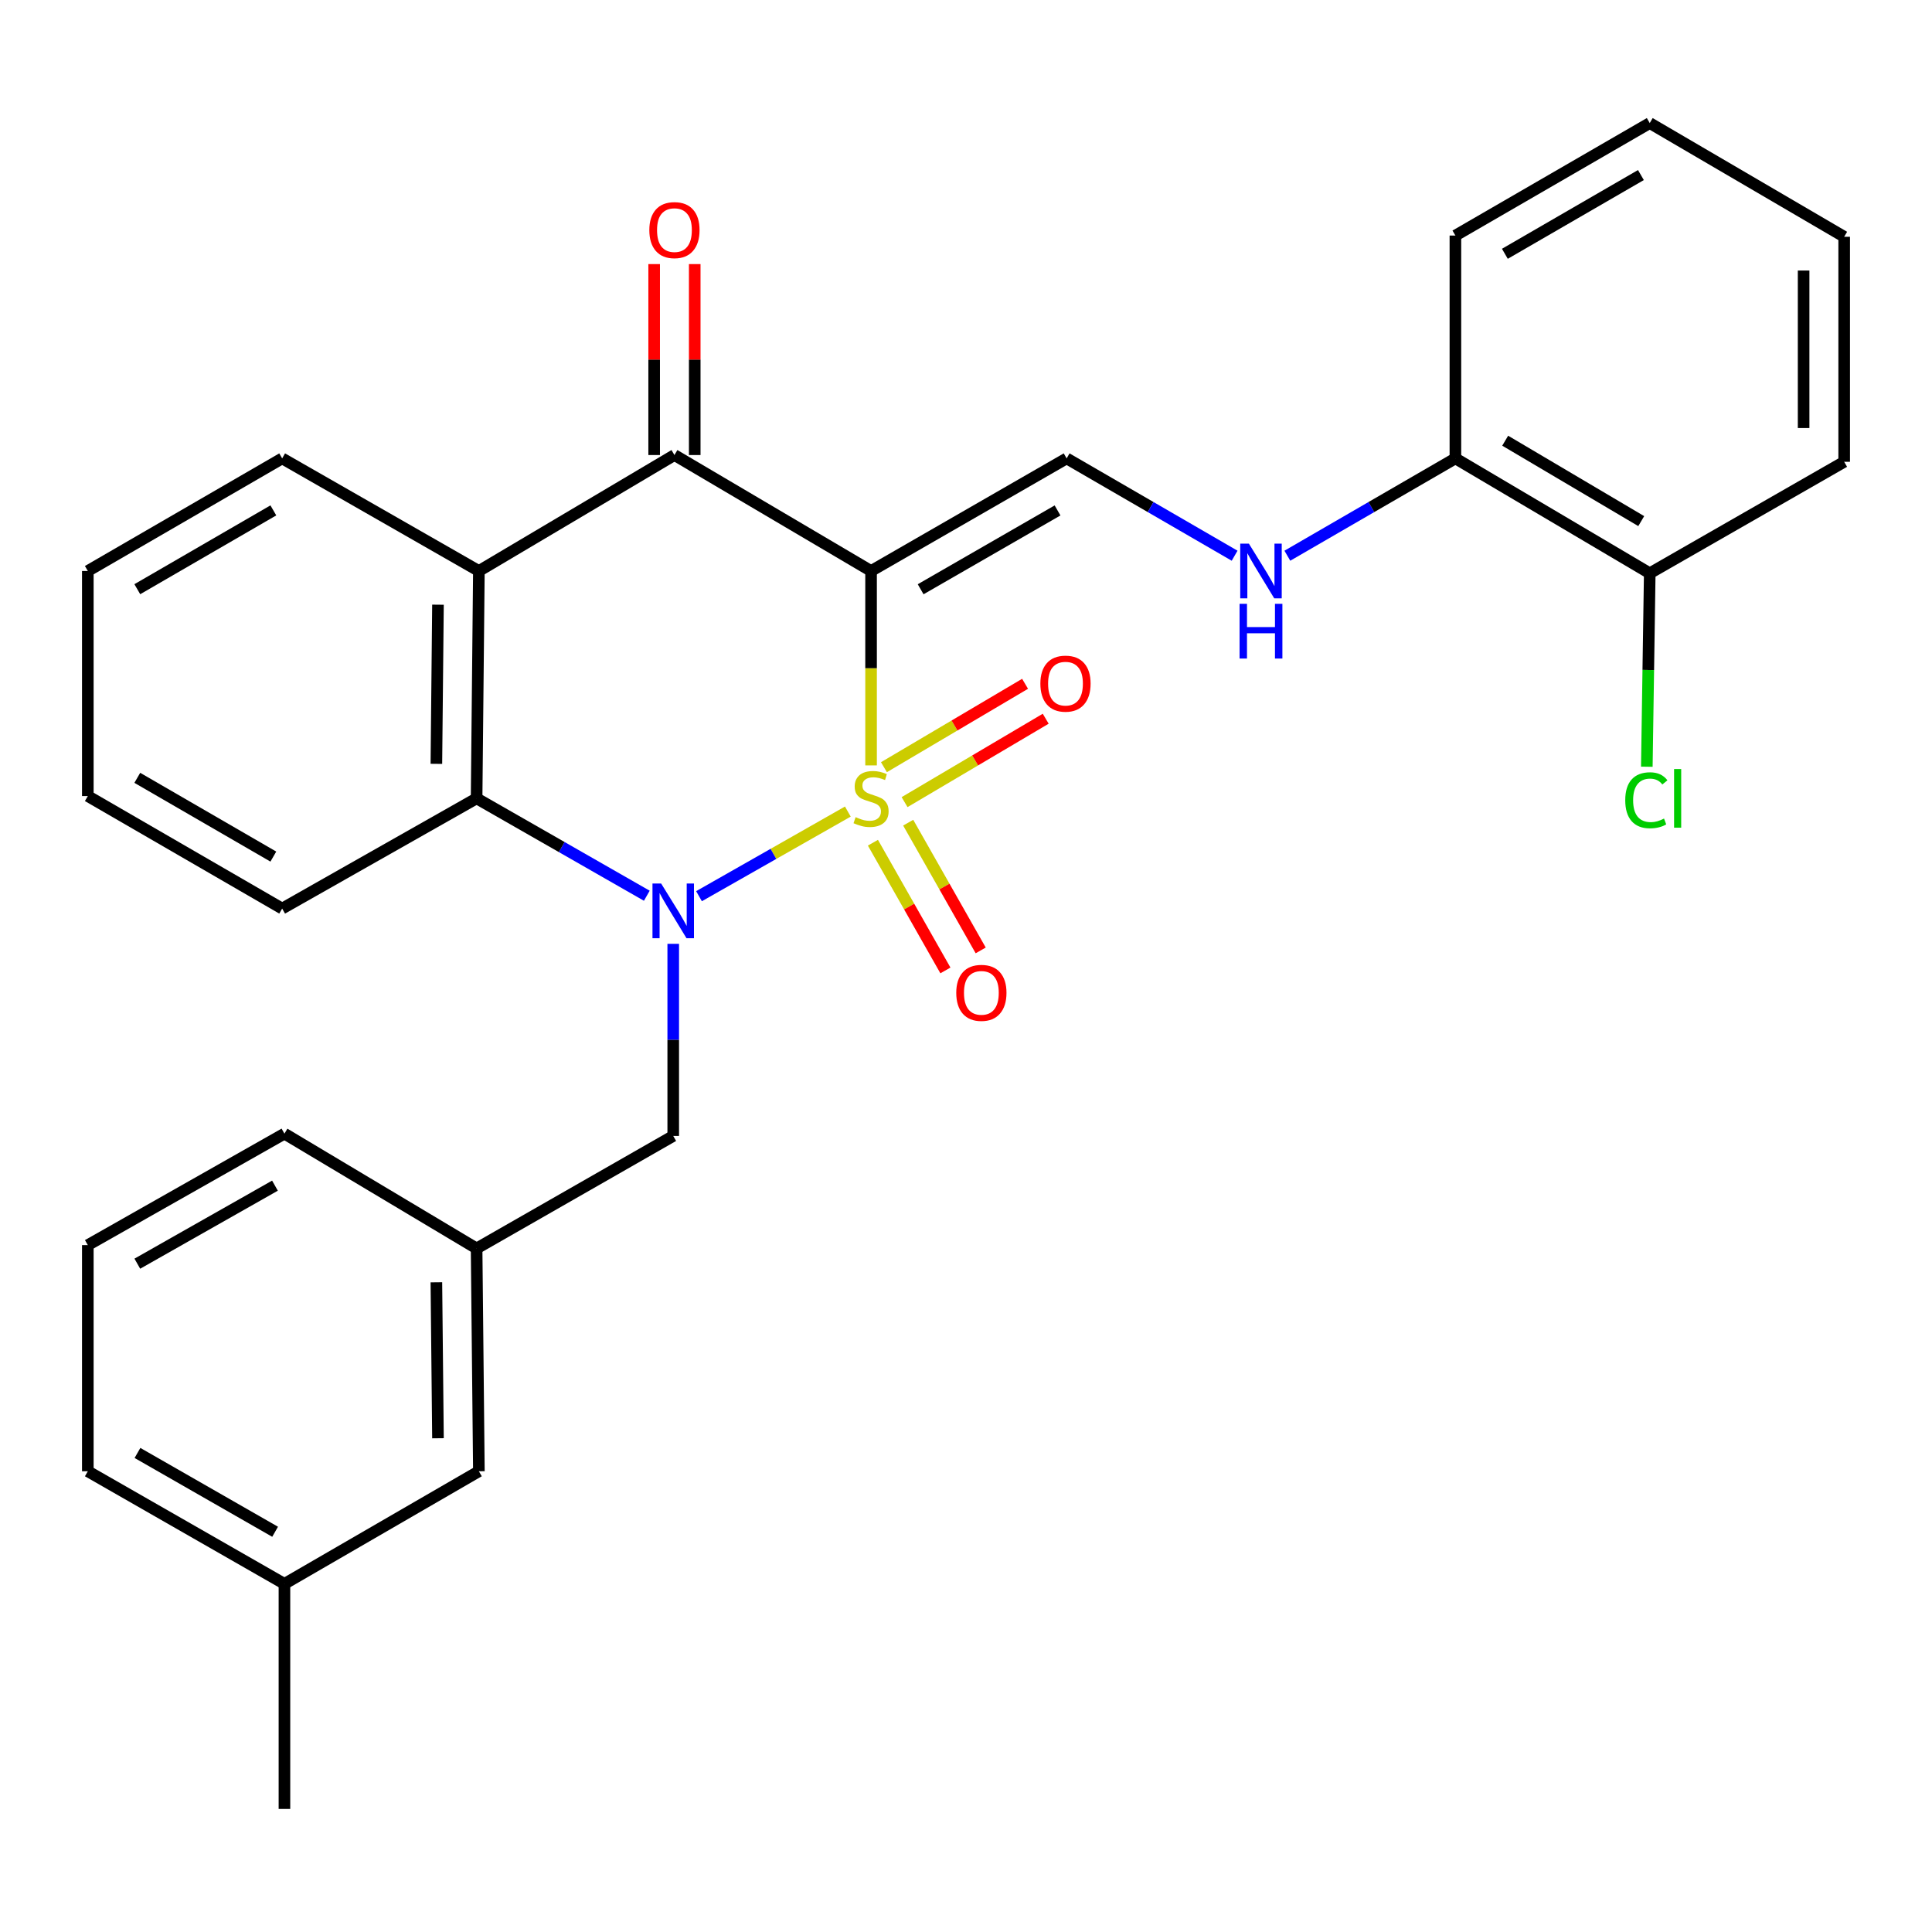 <?xml version='1.0' encoding='iso-8859-1'?>
<svg version='1.1' baseProfile='full'
              xmlns='http://www.w3.org/2000/svg'
                      xmlns:rdkit='http://www.rdkit.org/xml'
                      xmlns:xlink='http://www.w3.org/1999/xlink'
                  xml:space='preserve'
width='1000px' height='1000px' viewBox='0 0 1000 1000'>
<!-- END OF HEADER -->
<rect style='opacity:1.0;fill:#FFFFFF;stroke:none' width='1000' height='1000' x='0' y='0'> </rect>
<path class='bond-0' d='M 450.864,396.168 L 450.864,345.857' style='fill:none;fill-rule:evenodd;stroke:#CCCC00;stroke-width:6px;stroke-linecap:butt;stroke-linejoin:miter;stroke-opacity:1' />
<path class='bond-0' d='M 450.864,345.857 L 450.864,295.546' style='fill:none;fill-rule:evenodd;stroke:#000000;stroke-width:6px;stroke-linecap:butt;stroke-linejoin:miter;stroke-opacity:1' />
<path class='bond-1' d='M 438.839,420.067 L 400.32,441.968' style='fill:none;fill-rule:evenodd;stroke:#CCCC00;stroke-width:6px;stroke-linecap:butt;stroke-linejoin:miter;stroke-opacity:1' />
<path class='bond-1' d='M 400.32,441.968 L 361.801,463.869' style='fill:none;fill-rule:evenodd;stroke:#0000FF;stroke-width:6px;stroke-linecap:butt;stroke-linejoin:miter;stroke-opacity:1' />
<path class='bond-6' d='M 451.82,436.184 L 470.583,469.239' style='fill:none;fill-rule:evenodd;stroke:#CCCC00;stroke-width:6px;stroke-linecap:butt;stroke-linejoin:miter;stroke-opacity:1' />
<path class='bond-6' d='M 470.583,469.239 L 489.346,502.295' style='fill:none;fill-rule:evenodd;stroke:#FF0000;stroke-width:6px;stroke-linecap:butt;stroke-linejoin:miter;stroke-opacity:1' />
<path class='bond-6' d='M 470.082,425.819 L 488.845,458.874' style='fill:none;fill-rule:evenodd;stroke:#CCCC00;stroke-width:6px;stroke-linecap:butt;stroke-linejoin:miter;stroke-opacity:1' />
<path class='bond-6' d='M 488.845,458.874 L 507.607,491.929' style='fill:none;fill-rule:evenodd;stroke:#FF0000;stroke-width:6px;stroke-linecap:butt;stroke-linejoin:miter;stroke-opacity:1' />
<path class='bond-7' d='M 468.207,415.177 L 504.734,393.594' style='fill:none;fill-rule:evenodd;stroke:#CCCC00;stroke-width:6px;stroke-linecap:butt;stroke-linejoin:miter;stroke-opacity:1' />
<path class='bond-7' d='M 504.734,393.594 L 541.26,372.011' style='fill:none;fill-rule:evenodd;stroke:#FF0000;stroke-width:6px;stroke-linecap:butt;stroke-linejoin:miter;stroke-opacity:1' />
<path class='bond-7' d='M 457.525,397.099 L 494.051,375.516' style='fill:none;fill-rule:evenodd;stroke:#CCCC00;stroke-width:6px;stroke-linecap:butt;stroke-linejoin:miter;stroke-opacity:1' />
<path class='bond-7' d='M 494.051,375.516 L 530.578,353.933' style='fill:none;fill-rule:evenodd;stroke:#FF0000;stroke-width:6px;stroke-linecap:butt;stroke-linejoin:miter;stroke-opacity:1' />
<path class='bond-2' d='M 450.864,295.546 L 349.091,235.525' style='fill:none;fill-rule:evenodd;stroke:#000000;stroke-width:6px;stroke-linecap:butt;stroke-linejoin:miter;stroke-opacity:1' />
<path class='bond-5' d='M 450.864,295.546 L 552.088,237.263' style='fill:none;fill-rule:evenodd;stroke:#000000;stroke-width:6px;stroke-linecap:butt;stroke-linejoin:miter;stroke-opacity:1' />
<path class='bond-5' d='M 476.525,305.001 L 547.382,264.203' style='fill:none;fill-rule:evenodd;stroke:#000000;stroke-width:6px;stroke-linecap:butt;stroke-linejoin:miter;stroke-opacity:1' />
<path class='bond-3' d='M 334.79,463.633 L 290.74,438.431' style='fill:none;fill-rule:evenodd;stroke:#0000FF;stroke-width:6px;stroke-linecap:butt;stroke-linejoin:miter;stroke-opacity:1' />
<path class='bond-3' d='M 290.74,438.431 L 246.689,413.23' style='fill:none;fill-rule:evenodd;stroke:#000000;stroke-width:6px;stroke-linecap:butt;stroke-linejoin:miter;stroke-opacity:1' />
<path class='bond-8' d='M 348.462,488.526 L 348.462,538.243' style='fill:none;fill-rule:evenodd;stroke:#0000FF;stroke-width:6px;stroke-linecap:butt;stroke-linejoin:miter;stroke-opacity:1' />
<path class='bond-8' d='M 348.462,538.243 L 348.462,587.96' style='fill:none;fill-rule:evenodd;stroke:#000000;stroke-width:6px;stroke-linecap:butt;stroke-linejoin:miter;stroke-opacity:1' />
<path class='bond-10' d='M 359.591,235.525 L 359.591,186.108' style='fill:none;fill-rule:evenodd;stroke:#000000;stroke-width:6px;stroke-linecap:butt;stroke-linejoin:miter;stroke-opacity:1' />
<path class='bond-10' d='M 359.591,186.108 L 359.591,136.692' style='fill:none;fill-rule:evenodd;stroke:#FF0000;stroke-width:6px;stroke-linecap:butt;stroke-linejoin:miter;stroke-opacity:1' />
<path class='bond-10' d='M 338.592,235.525 L 338.592,186.108' style='fill:none;fill-rule:evenodd;stroke:#000000;stroke-width:6px;stroke-linecap:butt;stroke-linejoin:miter;stroke-opacity:1' />
<path class='bond-10' d='M 338.592,186.108 L 338.592,136.692' style='fill:none;fill-rule:evenodd;stroke:#FF0000;stroke-width:6px;stroke-linecap:butt;stroke-linejoin:miter;stroke-opacity:1' />
<path class='bond-29' d='M 349.091,235.525 L 247.867,295.546' style='fill:none;fill-rule:evenodd;stroke:#000000;stroke-width:6px;stroke-linecap:butt;stroke-linejoin:miter;stroke-opacity:1' />
<path class='bond-4' d='M 246.689,413.23 L 247.867,295.546' style='fill:none;fill-rule:evenodd;stroke:#000000;stroke-width:6px;stroke-linecap:butt;stroke-linejoin:miter;stroke-opacity:1' />
<path class='bond-4' d='M 225.869,395.367 L 226.693,312.988' style='fill:none;fill-rule:evenodd;stroke:#000000;stroke-width:6px;stroke-linecap:butt;stroke-linejoin:miter;stroke-opacity:1' />
<path class='bond-17' d='M 246.689,413.23 L 146.049,470.276' style='fill:none;fill-rule:evenodd;stroke:#000000;stroke-width:6px;stroke-linecap:butt;stroke-linejoin:miter;stroke-opacity:1' />
<path class='bond-16' d='M 247.867,295.546 L 146.049,237.263' style='fill:none;fill-rule:evenodd;stroke:#000000;stroke-width:6px;stroke-linecap:butt;stroke-linejoin:miter;stroke-opacity:1' />
<path class='bond-9' d='M 552.088,237.263 L 595.561,262.451' style='fill:none;fill-rule:evenodd;stroke:#000000;stroke-width:6px;stroke-linecap:butt;stroke-linejoin:miter;stroke-opacity:1' />
<path class='bond-9' d='M 595.561,262.451 L 639.035,287.639' style='fill:none;fill-rule:evenodd;stroke:#0000FF;stroke-width:6px;stroke-linecap:butt;stroke-linejoin:miter;stroke-opacity:1' />
<path class='bond-12' d='M 348.462,587.96 L 246.689,646.196' style='fill:none;fill-rule:evenodd;stroke:#000000;stroke-width:6px;stroke-linecap:butt;stroke-linejoin:miter;stroke-opacity:1' />
<path class='bond-11' d='M 666.329,287.641 L 709.82,262.452' style='fill:none;fill-rule:evenodd;stroke:#0000FF;stroke-width:6px;stroke-linecap:butt;stroke-linejoin:miter;stroke-opacity:1' />
<path class='bond-11' d='M 709.82,262.452 L 753.311,237.263' style='fill:none;fill-rule:evenodd;stroke:#000000;stroke-width:6px;stroke-linecap:butt;stroke-linejoin:miter;stroke-opacity:1' />
<path class='bond-13' d='M 753.311,237.263 L 853.905,296.724' style='fill:none;fill-rule:evenodd;stroke:#000000;stroke-width:6px;stroke-linecap:butt;stroke-linejoin:miter;stroke-opacity:1' />
<path class='bond-13' d='M 779.085,228.106 L 849.501,269.728' style='fill:none;fill-rule:evenodd;stroke:#000000;stroke-width:6px;stroke-linecap:butt;stroke-linejoin:miter;stroke-opacity:1' />
<path class='bond-21' d='M 753.311,237.263 L 753.311,121.924' style='fill:none;fill-rule:evenodd;stroke:#000000;stroke-width:6px;stroke-linecap:butt;stroke-linejoin:miter;stroke-opacity:1' />
<path class='bond-14' d='M 246.689,646.196 L 247.867,761.523' style='fill:none;fill-rule:evenodd;stroke:#000000;stroke-width:6px;stroke-linecap:butt;stroke-linejoin:miter;stroke-opacity:1' />
<path class='bond-14' d='M 225.869,663.709 L 226.693,744.439' style='fill:none;fill-rule:evenodd;stroke:#000000;stroke-width:6px;stroke-linecap:butt;stroke-linejoin:miter;stroke-opacity:1' />
<path class='bond-20' d='M 246.689,646.196 L 147.227,586.77' style='fill:none;fill-rule:evenodd;stroke:#000000;stroke-width:6px;stroke-linecap:butt;stroke-linejoin:miter;stroke-opacity:1' />
<path class='bond-15' d='M 853.905,296.724 L 853.148,346.79' style='fill:none;fill-rule:evenodd;stroke:#000000;stroke-width:6px;stroke-linecap:butt;stroke-linejoin:miter;stroke-opacity:1' />
<path class='bond-15' d='M 853.148,346.79 L 852.391,396.857' style='fill:none;fill-rule:evenodd;stroke:#00CC00;stroke-width:6px;stroke-linecap:butt;stroke-linejoin:miter;stroke-opacity:1' />
<path class='bond-22' d='M 853.905,296.724 L 954.545,239.025' style='fill:none;fill-rule:evenodd;stroke:#000000;stroke-width:6px;stroke-linecap:butt;stroke-linejoin:miter;stroke-opacity:1' />
<path class='bond-18' d='M 247.867,761.523 L 147.227,819.806' style='fill:none;fill-rule:evenodd;stroke:#000000;stroke-width:6px;stroke-linecap:butt;stroke-linejoin:miter;stroke-opacity:1' />
<path class='bond-30' d='M 146.049,237.263 L 45.455,295.546' style='fill:none;fill-rule:evenodd;stroke:#000000;stroke-width:6px;stroke-linecap:butt;stroke-linejoin:miter;stroke-opacity:1' />
<path class='bond-30' d='M 141.486,264.175 L 71.07,304.972' style='fill:none;fill-rule:evenodd;stroke:#000000;stroke-width:6px;stroke-linecap:butt;stroke-linejoin:miter;stroke-opacity:1' />
<path class='bond-26' d='M 146.049,470.276 L 45.455,412.04' style='fill:none;fill-rule:evenodd;stroke:#000000;stroke-width:6px;stroke-linecap:butt;stroke-linejoin:miter;stroke-opacity:1' />
<path class='bond-26' d='M 141.48,443.367 L 71.064,402.603' style='fill:none;fill-rule:evenodd;stroke:#000000;stroke-width:6px;stroke-linecap:butt;stroke-linejoin:miter;stroke-opacity:1' />
<path class='bond-24' d='M 147.227,819.806 L 147.227,936.3' style='fill:none;fill-rule:evenodd;stroke:#000000;stroke-width:6px;stroke-linecap:butt;stroke-linejoin:miter;stroke-opacity:1' />
<path class='bond-31' d='M 147.227,819.806 L 45.455,761.523' style='fill:none;fill-rule:evenodd;stroke:#000000;stroke-width:6px;stroke-linecap:butt;stroke-linejoin:miter;stroke-opacity:1' />
<path class='bond-31' d='M 142.396,792.841 L 71.156,752.044' style='fill:none;fill-rule:evenodd;stroke:#000000;stroke-width:6px;stroke-linecap:butt;stroke-linejoin:miter;stroke-opacity:1' />
<path class='bond-19' d='M 45.455,644.469 L 147.227,586.77' style='fill:none;fill-rule:evenodd;stroke:#000000;stroke-width:6px;stroke-linecap:butt;stroke-linejoin:miter;stroke-opacity:1' />
<path class='bond-19' d='M 71.077,654.081 L 142.317,613.692' style='fill:none;fill-rule:evenodd;stroke:#000000;stroke-width:6px;stroke-linecap:butt;stroke-linejoin:miter;stroke-opacity:1' />
<path class='bond-23' d='M 45.455,644.469 L 45.455,761.523' style='fill:none;fill-rule:evenodd;stroke:#000000;stroke-width:6px;stroke-linecap:butt;stroke-linejoin:miter;stroke-opacity:1' />
<path class='bond-28' d='M 753.311,121.924 L 853.905,63.7' style='fill:none;fill-rule:evenodd;stroke:#000000;stroke-width:6px;stroke-linecap:butt;stroke-linejoin:miter;stroke-opacity:1' />
<path class='bond-28' d='M 778.919,131.364 L 849.335,90.607' style='fill:none;fill-rule:evenodd;stroke:#000000;stroke-width:6px;stroke-linecap:butt;stroke-linejoin:miter;stroke-opacity:1' />
<path class='bond-32' d='M 954.545,239.025 L 954.545,122.554' style='fill:none;fill-rule:evenodd;stroke:#000000;stroke-width:6px;stroke-linecap:butt;stroke-linejoin:miter;stroke-opacity:1' />
<path class='bond-32' d='M 933.547,221.554 L 933.547,140.024' style='fill:none;fill-rule:evenodd;stroke:#000000;stroke-width:6px;stroke-linecap:butt;stroke-linejoin:miter;stroke-opacity:1' />
<path class='bond-25' d='M 45.455,295.546 L 45.455,412.04' style='fill:none;fill-rule:evenodd;stroke:#000000;stroke-width:6px;stroke-linecap:butt;stroke-linejoin:miter;stroke-opacity:1' />
<path class='bond-27' d='M 954.545,122.554 L 853.905,63.7' style='fill:none;fill-rule:evenodd;stroke:#000000;stroke-width:6px;stroke-linecap:butt;stroke-linejoin:miter;stroke-opacity:1' />
<path  class='atom-0' d='M 442.864 422.95
Q 443.184 423.07, 444.504 423.63
Q 445.824 424.19, 447.264 424.55
Q 448.744 424.87, 450.184 424.87
Q 452.864 424.87, 454.424 423.59
Q 455.984 422.27, 455.984 419.99
Q 455.984 418.43, 455.184 417.47
Q 454.424 416.51, 453.224 415.99
Q 452.024 415.47, 450.024 414.87
Q 447.504 414.11, 445.984 413.39
Q 444.504 412.67, 443.424 411.15
Q 442.384 409.63, 442.384 407.07
Q 442.384 403.51, 444.784 401.31
Q 447.224 399.11, 452.024 399.11
Q 455.304 399.11, 459.024 400.67
L 458.104 403.75
Q 454.704 402.35, 452.144 402.35
Q 449.384 402.35, 447.864 403.51
Q 446.344 404.63, 446.384 406.59
Q 446.384 408.11, 447.144 409.03
Q 447.944 409.95, 449.064 410.47
Q 450.224 410.99, 452.144 411.59
Q 454.704 412.39, 456.224 413.19
Q 457.744 413.99, 458.824 415.63
Q 459.944 417.23, 459.944 419.99
Q 459.944 423.91, 457.304 426.03
Q 454.704 428.11, 450.344 428.11
Q 447.824 428.11, 445.904 427.55
Q 444.024 427.03, 441.784 426.11
L 442.864 422.95
' fill='#CCCC00'/>
<path  class='atom-2' d='M 342.202 457.294
L 351.482 472.294
Q 352.402 473.774, 353.882 476.454
Q 355.362 479.134, 355.442 479.294
L 355.442 457.294
L 359.202 457.294
L 359.202 485.614
L 355.322 485.614
L 345.362 469.214
Q 344.202 467.294, 342.962 465.094
Q 341.762 462.894, 341.402 462.214
L 341.402 485.614
L 337.722 485.614
L 337.722 457.294
L 342.202 457.294
' fill='#0000FF'/>
<path  class='atom-7' d='M 494.956 513.892
Q 494.956 507.092, 498.316 503.292
Q 501.676 499.492, 507.956 499.492
Q 514.236 499.492, 517.596 503.292
Q 520.956 507.092, 520.956 513.892
Q 520.956 520.772, 517.556 524.692
Q 514.156 528.572, 507.956 528.572
Q 501.716 528.572, 498.316 524.692
Q 494.956 520.812, 494.956 513.892
M 507.956 525.372
Q 512.276 525.372, 514.596 522.492
Q 516.956 519.572, 516.956 513.892
Q 516.956 508.332, 514.596 505.532
Q 512.276 502.692, 507.956 502.692
Q 503.636 502.692, 501.276 505.492
Q 498.956 508.292, 498.956 513.892
Q 498.956 519.612, 501.276 522.492
Q 503.636 525.372, 507.956 525.372
' fill='#FF0000'/>
<path  class='atom-8' d='M 538.493 353.849
Q 538.493 347.049, 541.853 343.249
Q 545.213 339.449, 551.493 339.449
Q 557.773 339.449, 561.133 343.249
Q 564.493 347.049, 564.493 353.849
Q 564.493 360.729, 561.093 364.649
Q 557.693 368.529, 551.493 368.529
Q 545.253 368.529, 541.853 364.649
Q 538.493 360.769, 538.493 353.849
M 551.493 365.329
Q 555.813 365.329, 558.133 362.449
Q 560.493 359.529, 560.493 353.849
Q 560.493 348.289, 558.133 345.489
Q 555.813 342.649, 551.493 342.649
Q 547.173 342.649, 544.813 345.449
Q 542.493 348.249, 542.493 353.849
Q 542.493 359.569, 544.813 362.449
Q 547.173 365.329, 551.493 365.329
' fill='#FF0000'/>
<path  class='atom-10' d='M 646.422 281.386
L 655.702 296.386
Q 656.622 297.866, 658.102 300.546
Q 659.582 303.226, 659.662 303.386
L 659.662 281.386
L 663.422 281.386
L 663.422 309.706
L 659.542 309.706
L 649.582 293.306
Q 648.422 291.386, 647.182 289.186
Q 645.982 286.986, 645.622 286.306
L 645.622 309.706
L 641.942 309.706
L 641.942 281.386
L 646.422 281.386
' fill='#0000FF'/>
<path  class='atom-10' d='M 641.602 312.538
L 645.442 312.538
L 645.442 324.578
L 659.922 324.578
L 659.922 312.538
L 663.762 312.538
L 663.762 340.858
L 659.922 340.858
L 659.922 327.778
L 645.442 327.778
L 645.442 340.858
L 641.602 340.858
L 641.602 312.538
' fill='#0000FF'/>
<path  class='atom-11' d='M 336.091 119.099
Q 336.091 112.299, 339.451 108.499
Q 342.811 104.699, 349.091 104.699
Q 355.371 104.699, 358.731 108.499
Q 362.091 112.299, 362.091 119.099
Q 362.091 125.979, 358.691 129.899
Q 355.291 133.779, 349.091 133.779
Q 342.851 133.779, 339.451 129.899
Q 336.091 126.019, 336.091 119.099
M 349.091 130.579
Q 353.411 130.579, 355.731 127.699
Q 358.091 124.779, 358.091 119.099
Q 358.091 113.539, 355.731 110.739
Q 353.411 107.899, 349.091 107.899
Q 344.771 107.899, 342.411 110.699
Q 340.091 113.499, 340.091 119.099
Q 340.091 124.819, 342.411 127.699
Q 344.771 130.579, 349.091 130.579
' fill='#FF0000'/>
<path  class='atom-16' d='M 841.223 414.21
Q 841.223 407.17, 844.503 403.49
Q 847.823 399.77, 854.103 399.77
Q 859.943 399.77, 863.063 403.89
L 860.423 406.05
Q 858.143 403.05, 854.103 403.05
Q 849.823 403.05, 847.543 405.93
Q 845.303 408.77, 845.303 414.21
Q 845.303 419.81, 847.623 422.69
Q 849.983 425.57, 854.543 425.57
Q 857.663 425.57, 861.303 423.69
L 862.423 426.69
Q 860.943 427.65, 858.703 428.21
Q 856.463 428.77, 853.983 428.77
Q 847.823 428.77, 844.503 425.01
Q 841.223 421.25, 841.223 414.21
' fill='#00CC00'/>
<path  class='atom-16' d='M 866.503 398.05
L 870.183 398.05
L 870.183 428.41
L 866.503 428.41
L 866.503 398.05
' fill='#00CC00'/>
</svg>
